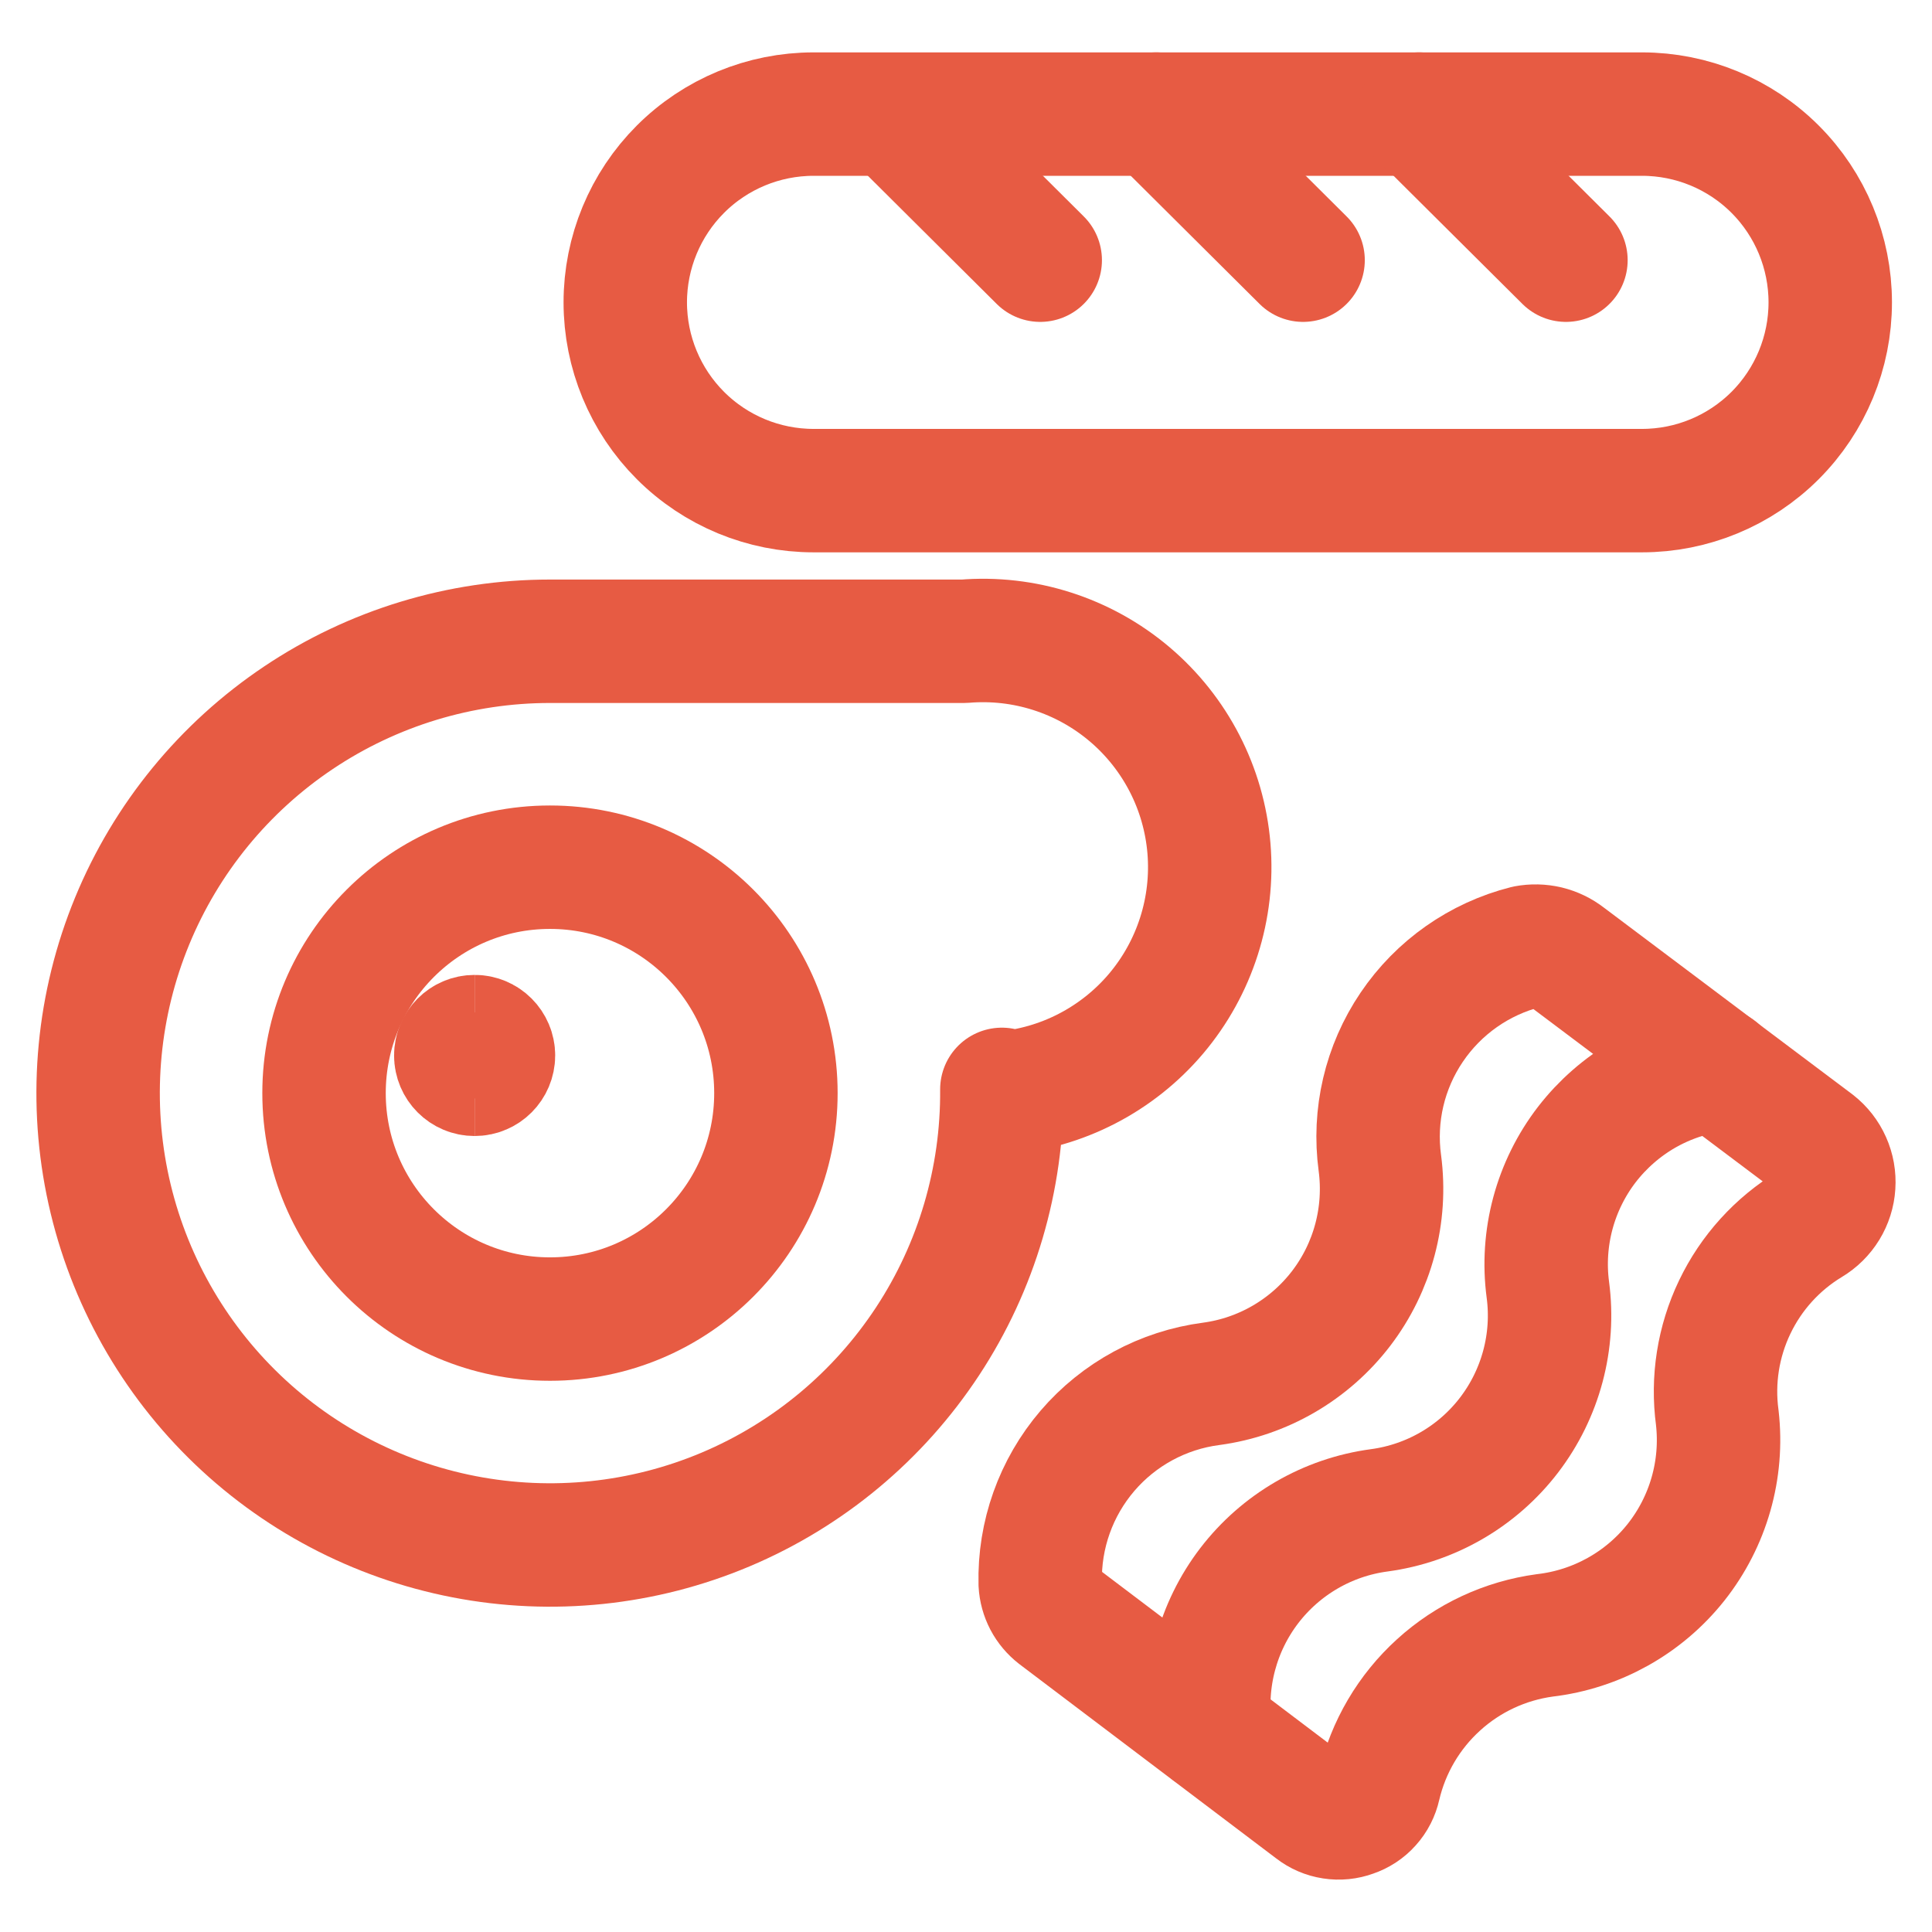 <svg width="36" height="36" viewBox="0 0 36 36" fill="none" xmlns="http://www.w3.org/2000/svg">
<g clip-path="url(#clip0_118_6532)">
<path d="M15.16 9.142C14.229 9.142 13.337 8.773 12.679 8.115C12.021 7.457 11.651 6.564 11.651 5.634C11.651 4.704 12.021 3.811 12.679 3.153C13.337 2.495 14.229 2.126 15.16 2.126H30.596C31.527 2.126 32.419 2.495 33.077 3.153C33.735 3.811 34.104 4.704 34.104 5.634C34.104 6.564 33.735 7.457 33.077 8.115C32.419 8.773 31.527 9.142 30.596 9.142H15.16Z" stroke="#E75B43" stroke-width="2.3" stroke-linecap="round" stroke-linejoin="round"/>
<path d="M16.745 2.224L19.383 4.848" stroke="#E75B43" stroke-width="2.3" stroke-linecap="round" stroke-linejoin="round"/>
<path d="M21.545 2.126L24.281 4.848" stroke="#E75B43" stroke-width="2.3" stroke-linecap="round" stroke-linejoin="round"/>
<path d="M26.442 2.126L29.179 4.848" stroke="#E75B43" stroke-width="2.3" stroke-linecap="round" stroke-linejoin="round"/>
<path d="M18.668 20.299C18.681 21.967 18.2 23.602 17.283 24.995C16.366 26.389 15.056 27.48 13.519 28.128C11.982 28.776 10.286 28.952 8.649 28.635C7.011 28.318 5.504 27.522 4.319 26.347C3.135 25.173 2.326 23.673 1.995 22.037C1.665 20.402 1.827 18.706 2.462 17.163C3.097 15.62 4.177 14.301 5.563 13.373C6.949 12.445 8.579 11.949 10.248 11.949H17.966C19.082 11.856 20.19 12.21 21.046 12.934C21.901 13.658 22.434 14.691 22.527 15.808C22.62 16.925 22.265 18.032 21.542 18.888C20.818 19.743 19.784 20.276 18.668 20.369V20.299Z" stroke="#E75B43" stroke-width="2.3" stroke-linecap="round" stroke-linejoin="round"/>
<path d="M10.248 24.579C12.573 24.579 14.458 22.694 14.458 20.369C14.458 18.044 12.573 16.159 10.248 16.159C7.923 16.159 6.038 18.044 6.038 20.369C6.038 22.694 7.923 24.579 10.248 24.579Z" stroke="#E75B43" stroke-width="2.3" stroke-linecap="round" stroke-linejoin="round"/>
<path d="M22.555 32.255C22.428 31.293 22.687 30.32 23.276 29.549C23.866 28.778 24.737 28.272 25.699 28.143C26.66 28.014 27.532 27.509 28.121 26.738C28.71 25.967 28.97 24.993 28.842 24.032C28.779 23.555 28.811 23.071 28.936 22.606C29.061 22.142 29.276 21.707 29.569 21.326C29.863 20.946 30.228 20.627 30.645 20.387C31.062 20.149 31.523 19.994 32 19.934" stroke="#E75B43" stroke-width="2.3" stroke-linecap="round" stroke-linejoin="round"/>
<path d="M24.477 33.714C24.579 33.794 24.7 33.846 24.827 33.865C24.955 33.885 25.085 33.872 25.207 33.827C25.329 33.786 25.439 33.714 25.524 33.618C25.611 33.522 25.67 33.405 25.698 33.279C25.867 32.554 26.253 31.897 26.805 31.396C27.356 30.894 28.047 30.573 28.785 30.473C29.749 30.36 30.628 29.87 31.231 29.11C31.833 28.349 32.109 27.381 31.999 26.417C31.904 25.713 32.017 24.997 32.324 24.356C32.63 23.716 33.117 23.178 33.725 22.811C33.852 22.735 33.959 22.63 34.037 22.503C34.114 22.377 34.16 22.234 34.169 22.086C34.179 21.938 34.153 21.79 34.092 21.654C34.032 21.519 33.94 21.401 33.823 21.309L29.192 17.829C29.086 17.746 28.964 17.687 28.833 17.655C28.702 17.624 28.566 17.621 28.434 17.646C27.565 17.866 26.807 18.398 26.305 19.141C25.802 19.884 25.591 20.785 25.712 21.674C25.839 22.636 25.58 23.609 24.991 24.38C24.401 25.151 23.53 25.657 22.569 25.786C21.672 25.903 20.851 26.348 20.263 27.034C19.675 27.721 19.361 28.601 19.383 29.505C19.389 29.619 19.42 29.731 19.473 29.833C19.526 29.934 19.601 30.023 19.692 30.094L24.477 33.714Z" stroke="#E75B43" stroke-width="2.3" stroke-linecap="round" stroke-linejoin="round"/>
<path d="M8.844 20.018C8.65 20.018 8.493 19.861 8.493 19.667C8.493 19.474 8.65 19.316 8.844 19.316" stroke="#E75B43" stroke-width="2.3"/>
<path d="M8.844 20.018C9.038 20.018 9.195 19.861 9.195 19.667C9.195 19.474 9.038 19.316 8.844 19.316" stroke="#E75B43" stroke-width="2.3"/>
</g>
<defs>
<clipPath id="clip0_118_6532">
<rect width="36" height="36" fill="white"/>
</clipPath>
</defs>
</svg>
